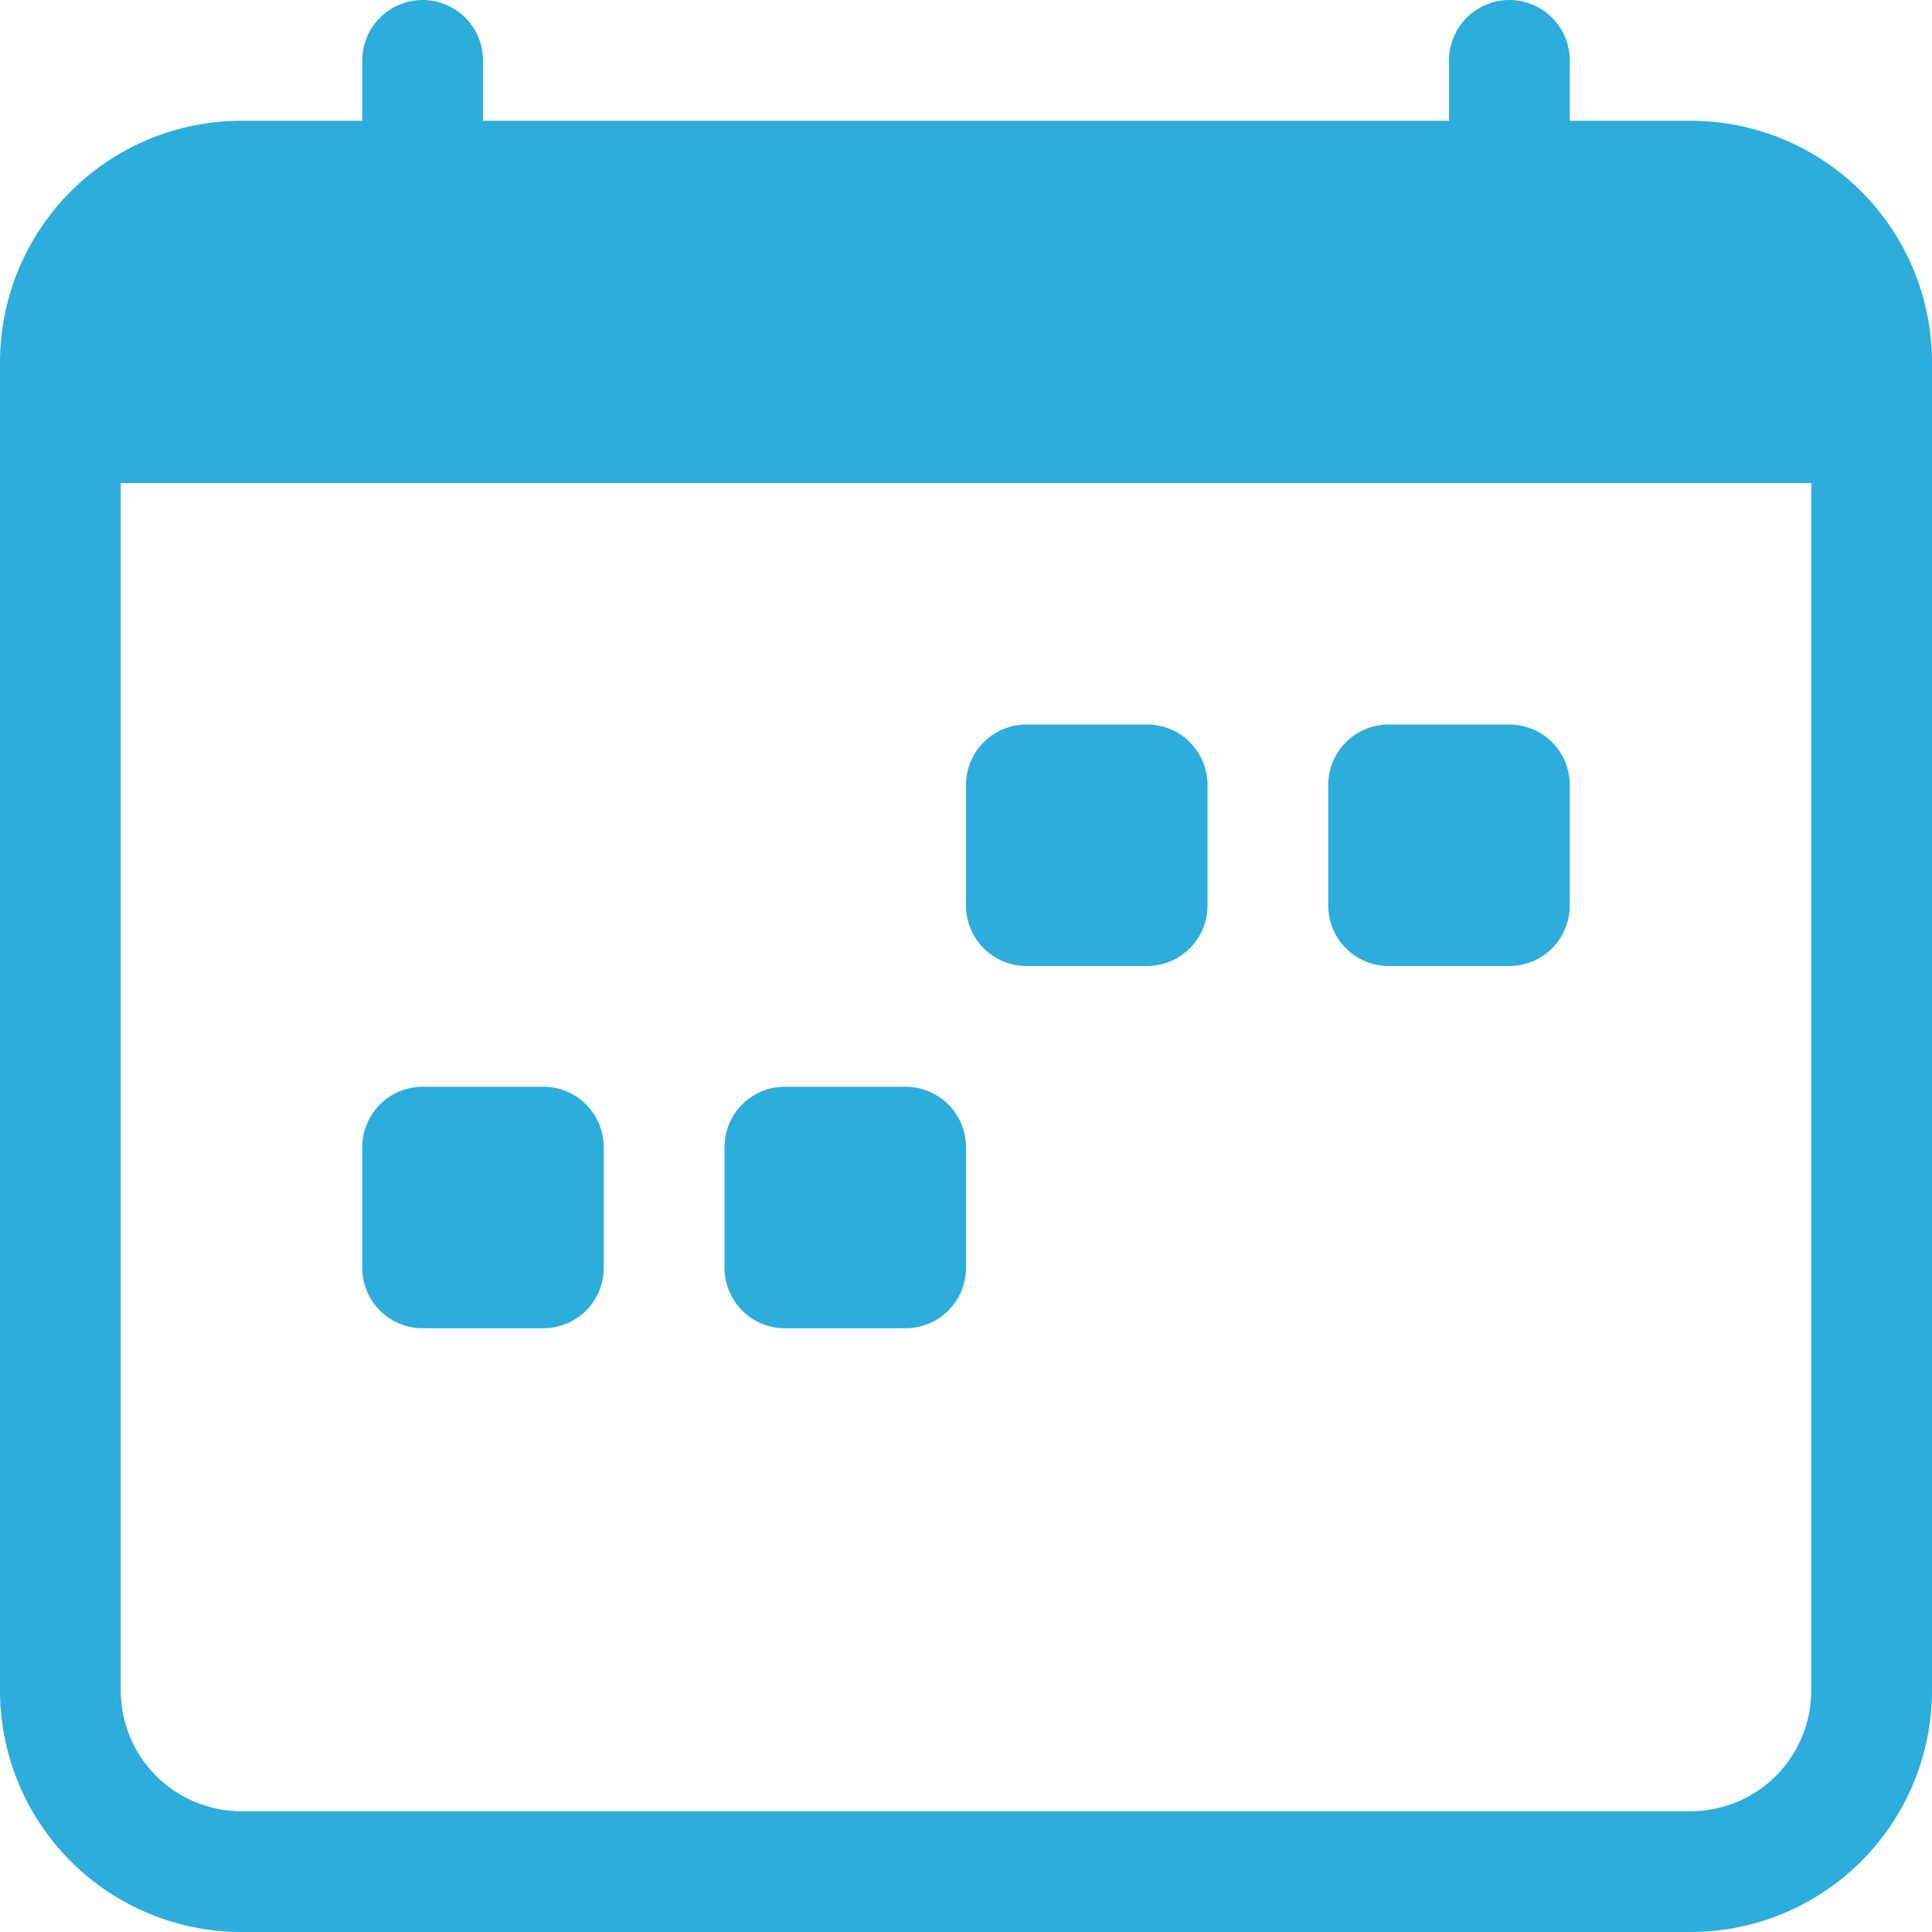 <svg xmlns="http://www.w3.org/2000/svg" width="40" height="40" viewBox="0 0 40 40" fill="none"><path fill-rule="evenodd" clip-rule="evenodd" d="M2.5 10V35C2.5 35.663 2.763 36.299 3.232 36.768C3.701 37.237 4.337 37.5 5 37.5H35C35.663 37.5 36.299 37.237 36.768 36.768C37.237 36.299 37.5 35.663 37.5 35V10H2.5ZM5 2.5C3.674 2.5 2.402 3.027 1.464 3.964C0.527 4.902 0 6.174 0 7.5L0 35C0 36.326 0.527 37.598 1.464 38.535C2.402 39.473 3.674 40 5 40H35C36.326 40 37.598 39.473 38.535 38.535C39.473 37.598 40 36.326 40 35V7.5C40 6.174 39.473 4.902 38.535 3.964C37.598 3.027 36.326 2.5 35 2.5H5Z" fill="#2CADDC"></path><path fill-rule="evenodd" clip-rule="evenodd" d="M8.75 0C9.082 0 9.399 0.132 9.634 0.366C9.868 0.601 10 0.918 10 1.25V2.5C10 2.832 9.868 3.149 9.634 3.384C9.399 3.618 9.082 3.75 8.75 3.75C8.418 3.75 8.101 3.618 7.866 3.384C7.632 3.149 7.5 2.832 7.5 2.5V1.25C7.5 0.918 7.632 0.601 7.866 0.366C8.101 0.132 8.418 0 8.75 0V0ZM31.25 0C31.581 0 31.899 0.132 32.134 0.366C32.368 0.601 32.5 0.918 32.5 1.25V2.5C32.5 2.832 32.368 3.149 32.134 3.384C31.899 3.618 31.581 3.75 31.25 3.75C30.919 3.75 30.601 3.618 30.366 3.384C30.132 3.149 30 2.832 30 2.5V1.25C30 0.918 30.132 0.601 30.366 0.366C30.601 0.132 30.919 0 31.25 0V0Z" fill="#2CADDC"></path><path d="M27.5 16.25C27.5 15.918 27.632 15.601 27.866 15.366C28.101 15.132 28.419 15 28.75 15H31.25C31.581 15 31.899 15.132 32.134 15.366C32.368 15.601 32.5 15.918 32.5 16.25V18.75C32.5 19.081 32.368 19.399 32.134 19.634C31.899 19.868 31.581 20 31.25 20H28.75C28.419 20 28.101 19.868 27.866 19.634C27.632 19.399 27.5 19.081 27.5 18.75V16.25ZM20 16.25C20 15.918 20.132 15.601 20.366 15.366C20.601 15.132 20.919 15 21.25 15H23.75C24.081 15 24.399 15.132 24.634 15.366C24.868 15.601 25 15.918 25 16.25V18.75C25 19.081 24.868 19.399 24.634 19.634C24.399 19.868 24.081 20 23.75 20H21.25C20.919 20 20.601 19.868 20.366 19.634C20.132 19.399 20 19.081 20 18.75V16.25ZM7.5 23.75C7.5 23.419 7.632 23.101 7.866 22.866C8.101 22.632 8.418 22.5 8.75 22.5H11.25C11.582 22.5 11.899 22.632 12.134 22.866C12.368 23.101 12.5 23.419 12.5 23.75V26.25C12.5 26.581 12.368 26.899 12.134 27.134C11.899 27.368 11.582 27.5 11.25 27.5H8.75C8.418 27.5 8.101 27.368 7.866 27.134C7.632 26.899 7.5 26.581 7.5 26.25V23.75ZM15 23.75C15 23.419 15.132 23.101 15.366 22.866C15.601 22.632 15.918 22.5 16.25 22.5H18.75C19.081 22.5 19.399 22.632 19.634 22.866C19.868 23.101 20 23.419 20 23.75V26.25C20 26.581 19.868 26.899 19.634 27.134C19.399 27.368 19.081 27.5 18.75 27.5H16.25C15.918 27.5 15.601 27.368 15.366 27.134C15.132 26.899 15 26.581 15 26.25V23.75Z" fill="#2CADDC"></path></svg>